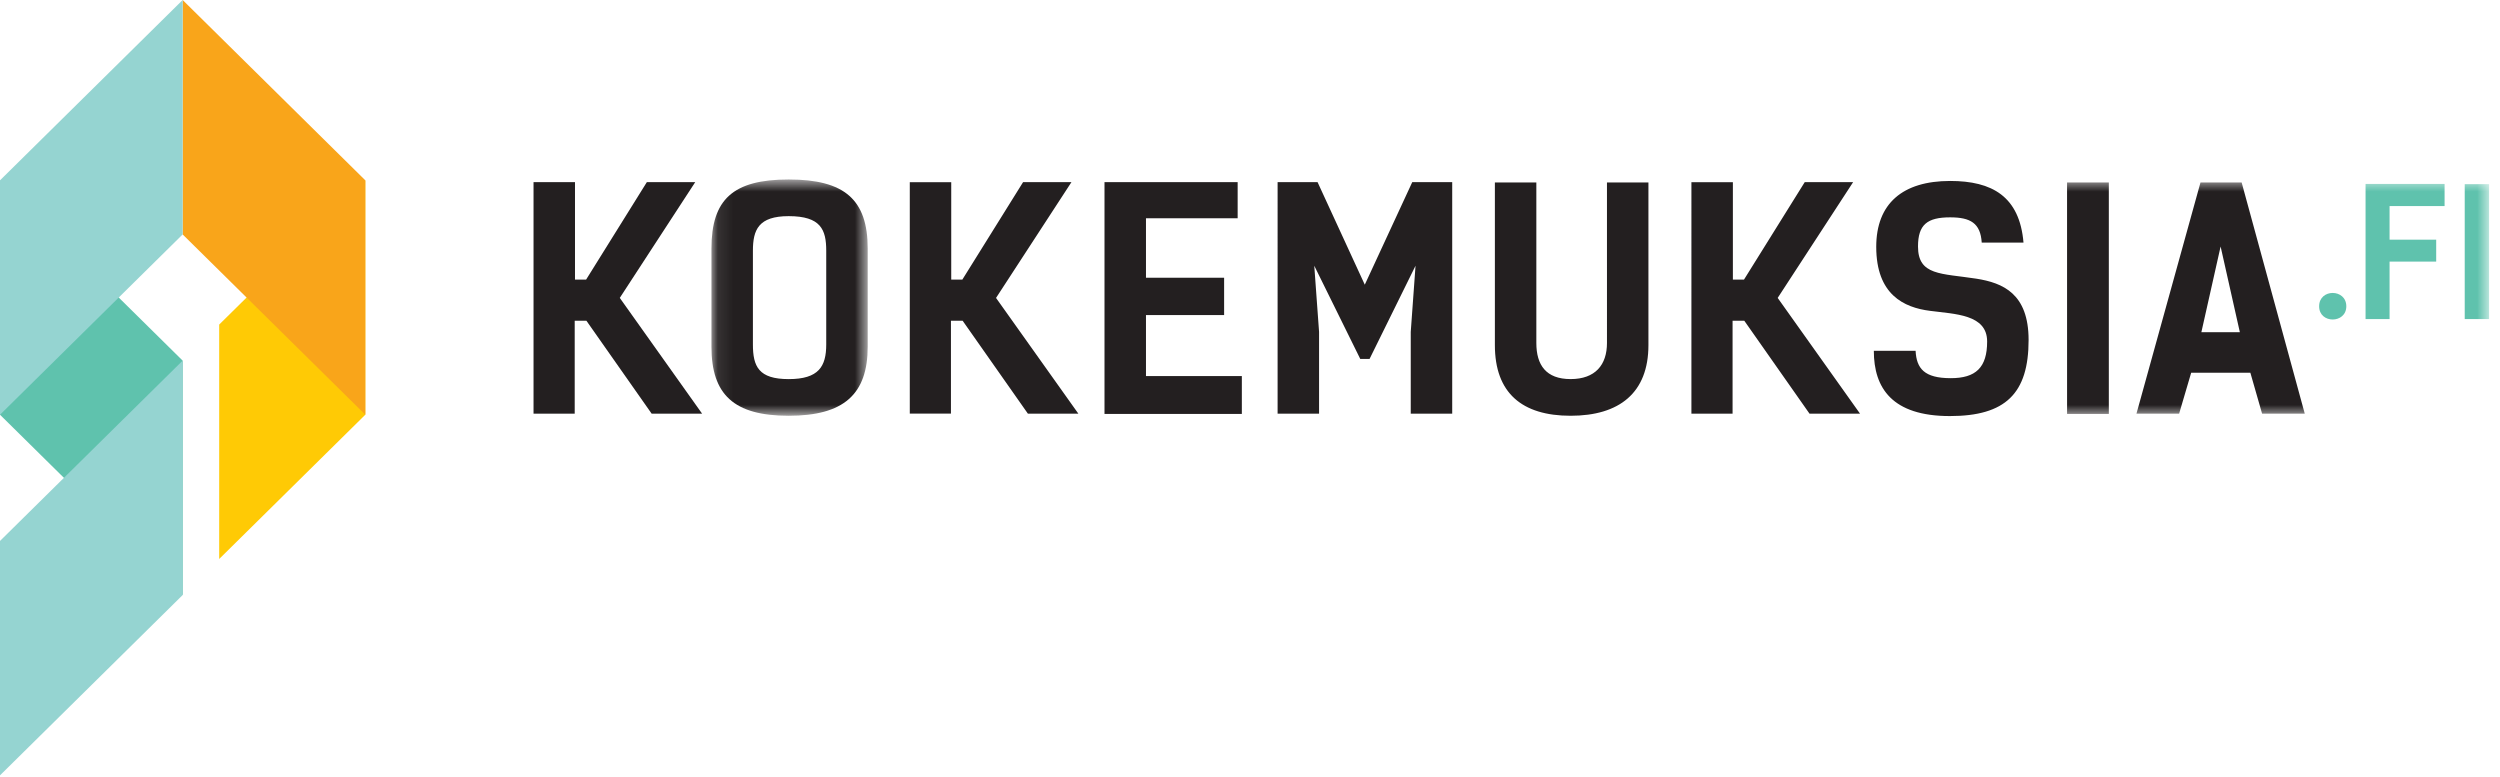 <svg viewBox="0 0 164 51" xmlns="http://www.w3.org/2000/svg" xmlns:xlink="http://www.w3.org/1999/xlink"><defs><path id="a" d="M.084.707h10.25v15.5H.085z"/><path id="c" d="M0 16.227h128.284V.707H0z"/></defs><g fill="none" fill-rule="evenodd"><path fill="#231F20" d="M42.432 11.95l-3.982 6.39h-.73v-6.39H35v15.186h2.701v-6.094h.769l4.278 6.094h3.31l-5.4-7.594 4.948-7.592z"/><g transform="translate(35 11.066)"><g transform="translate(11.587)"><mask id="b" fill="#fff"><use xlink:href="#a"/></mask><path d="M7.614 11.533V5.38c0-1.38-.355-2.267-2.463-2.267-1.973 0-2.347.887-2.347 2.267v6.153c0 1.44.374 2.27 2.347 2.27 1.97 0 2.463-.83 2.463-2.27m-7.53.139v-6.43C.084 2.029 1.483.708 5.151.708c3.666 0 5.184 1.321 5.184 4.536v6.429c0 3.135-1.578 4.536-5.184 4.536-3.609 0-5.067-1.401-5.067-4.536" fill="#231F20" mask="url(#b)"/></g><path fill="#231F20" d="M32.43 16.07l-4.28-6.095h-.768v6.093h-2.7V.885h2.719v6.389h.73l3.982-6.39h3.173L30.34 8.478l5.4 7.592zM46.19.884v2.367h-6.014v3.904h5.126v2.446h-5.126v4.003h6.289v2.485h-9.01V.884zm8.043 11.596l-3.017-6.113.315 4.339v5.364h-2.72V.884h2.622L54.53 7.61 57.643.884h2.622V16.07h-2.72v-5.364l.314-4.34-3.016 6.115zM70.417.904h2.72v10.669c0 3.136-1.912 4.635-5.106 4.635-3.193 0-4.967-1.5-4.967-4.635V.903h2.72v10.532c0 1.44.631 2.367 2.247 2.367 1.617 0 2.386-.928 2.386-2.367V.904zM83.704 16.07l-4.277-6.094h-.77v6.093h-2.7V.885h2.72v6.389h.73L83.39.884h3.174l-4.948 7.593 5.401 7.592zM92.93 3.192c-1.498 0-2.109.473-2.109 1.913 0 1.913 1.518 1.755 3.825 2.11 1.754.276 3.43.986 3.43 4.023 0 3.51-1.518 4.99-5.165 4.99-3.786 0-4.988-1.835-4.988-4.28h2.74c.06 1.163.572 1.794 2.307 1.794 1.636 0 2.386-.69 2.386-2.405 0-1.795-2.13-1.795-3.747-2.012-1.715-.217-3.528-1.065-3.528-4.2 0-2.841 1.735-4.32 4.85-4.32 2.74 0 4.554 1.006 4.81 4.044h-2.74c-.08-1.283-.75-1.657-2.07-1.657"/><mask id="d" fill="#fff"><use xlink:href="#c"/></mask><path fill="#231F20" mask="url(#d)" d="M100.6 16.089h2.739V.904h-2.74zm11.334-5.364l-1.262-5.62-1.262 5.62h2.524zm4.258 5.344h-2.799l-.769-2.682h-3.883l-.79 2.682h-2.799l4.2-15.165h2.7l4.14 15.165z"/><path d="M118.918 9.027c0 1.15-1.783 1.161-1.783 0 0-1.173 1.783-1.162 1.783 0m6.447-6.577h-3.609v2.206h3.058v1.438h-3.058v3.772h-1.575V1h5.184zm1.321 7.415h1.598V1.011h-1.598z" fill="#5FC2AD" mask="url(#d)"/></g><path fill="#FFCA05" d="M14.379 21.292v15.377l9.585-9.463V11.83z"/><path fill="#F9A51A" d="M11.982 0v15.378l11.982 11.828V11.829z"/><path fill="#5FC2AD" d="M0 27.206l11.982 11.829V23.657L0 11.828z"/><path fill="#95D4D1" d="M11.982 0L0 11.83v15.377l11.982-11.829zM0 35.486v15.377l11.982-11.828V23.657z"/></g></svg>